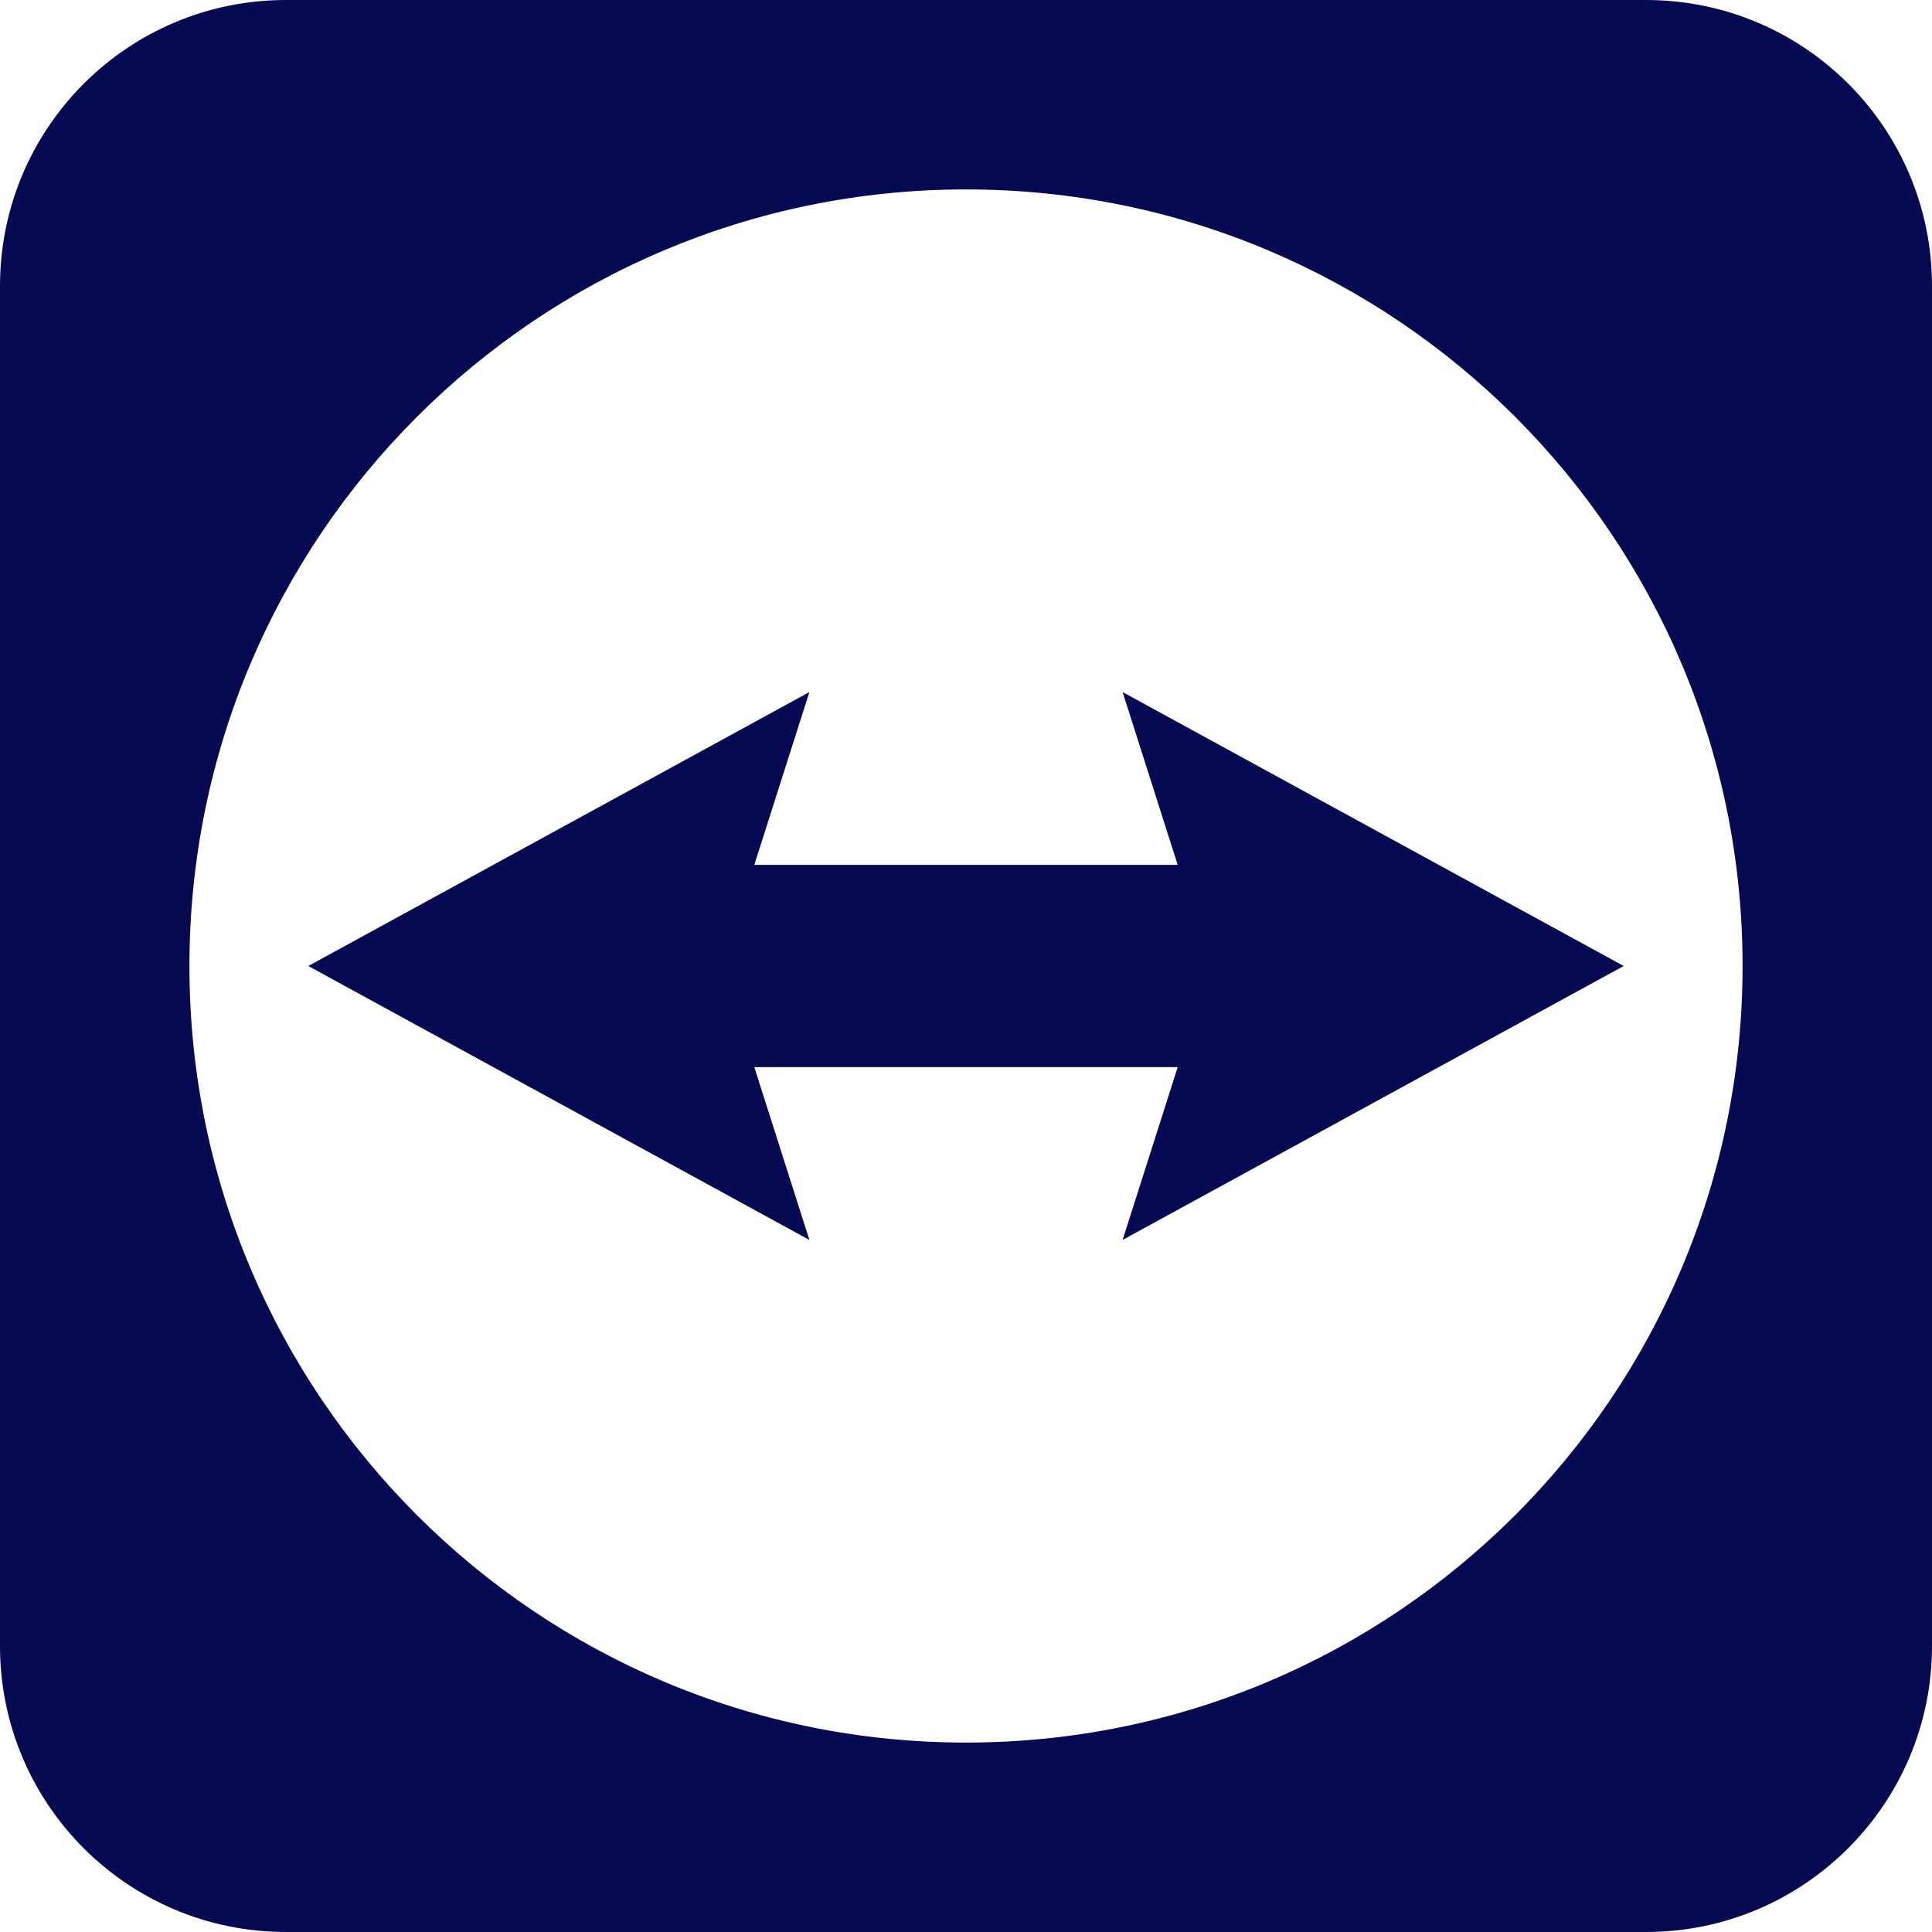 <?xml version="1.0" encoding="utf-8"?>
<!-- Generator: Adobe Illustrator 28.2.0, SVG Export Plug-In . SVG Version: 6.00 Build 0)  -->
<svg version="1.1" id="Layer_1" xmlns="http://www.w3.org/2000/svg" xmlns:xlink="http://www.w3.org/1999/xlink" x="0px" y="0px"
	 viewBox="0 0 512 512" style="enable-background:new 0 0 512 512;" xml:space="preserve">
<style type="text/css">
	.st0{fill:#050A52;}
</style>
<path class="st0" d="M436.2,0H75.8C33.9,0,0,33.9,0,75.8v360.4C0,478.1,33.9,512,75.8,512h360.4c41.8,0,75.8-33.9,75.8-75.8V75.8
	C512,33.9,478.1,0,436.2,0z M256,461.8c-113.7,0-205.8-92.2-205.8-205.8S142.3,50.2,256,50.2S461.8,142.3,461.8,256
	S369.7,461.8,256,461.8L256,461.8z M430.3,256l-132.8-72.6l14.6,45.8H199.9l14.6-45.8L81.7,256l132.8,72.6l-14.6-45.8h112.2
	l-14.6,45.8L430.3,256z"/>
</svg>
